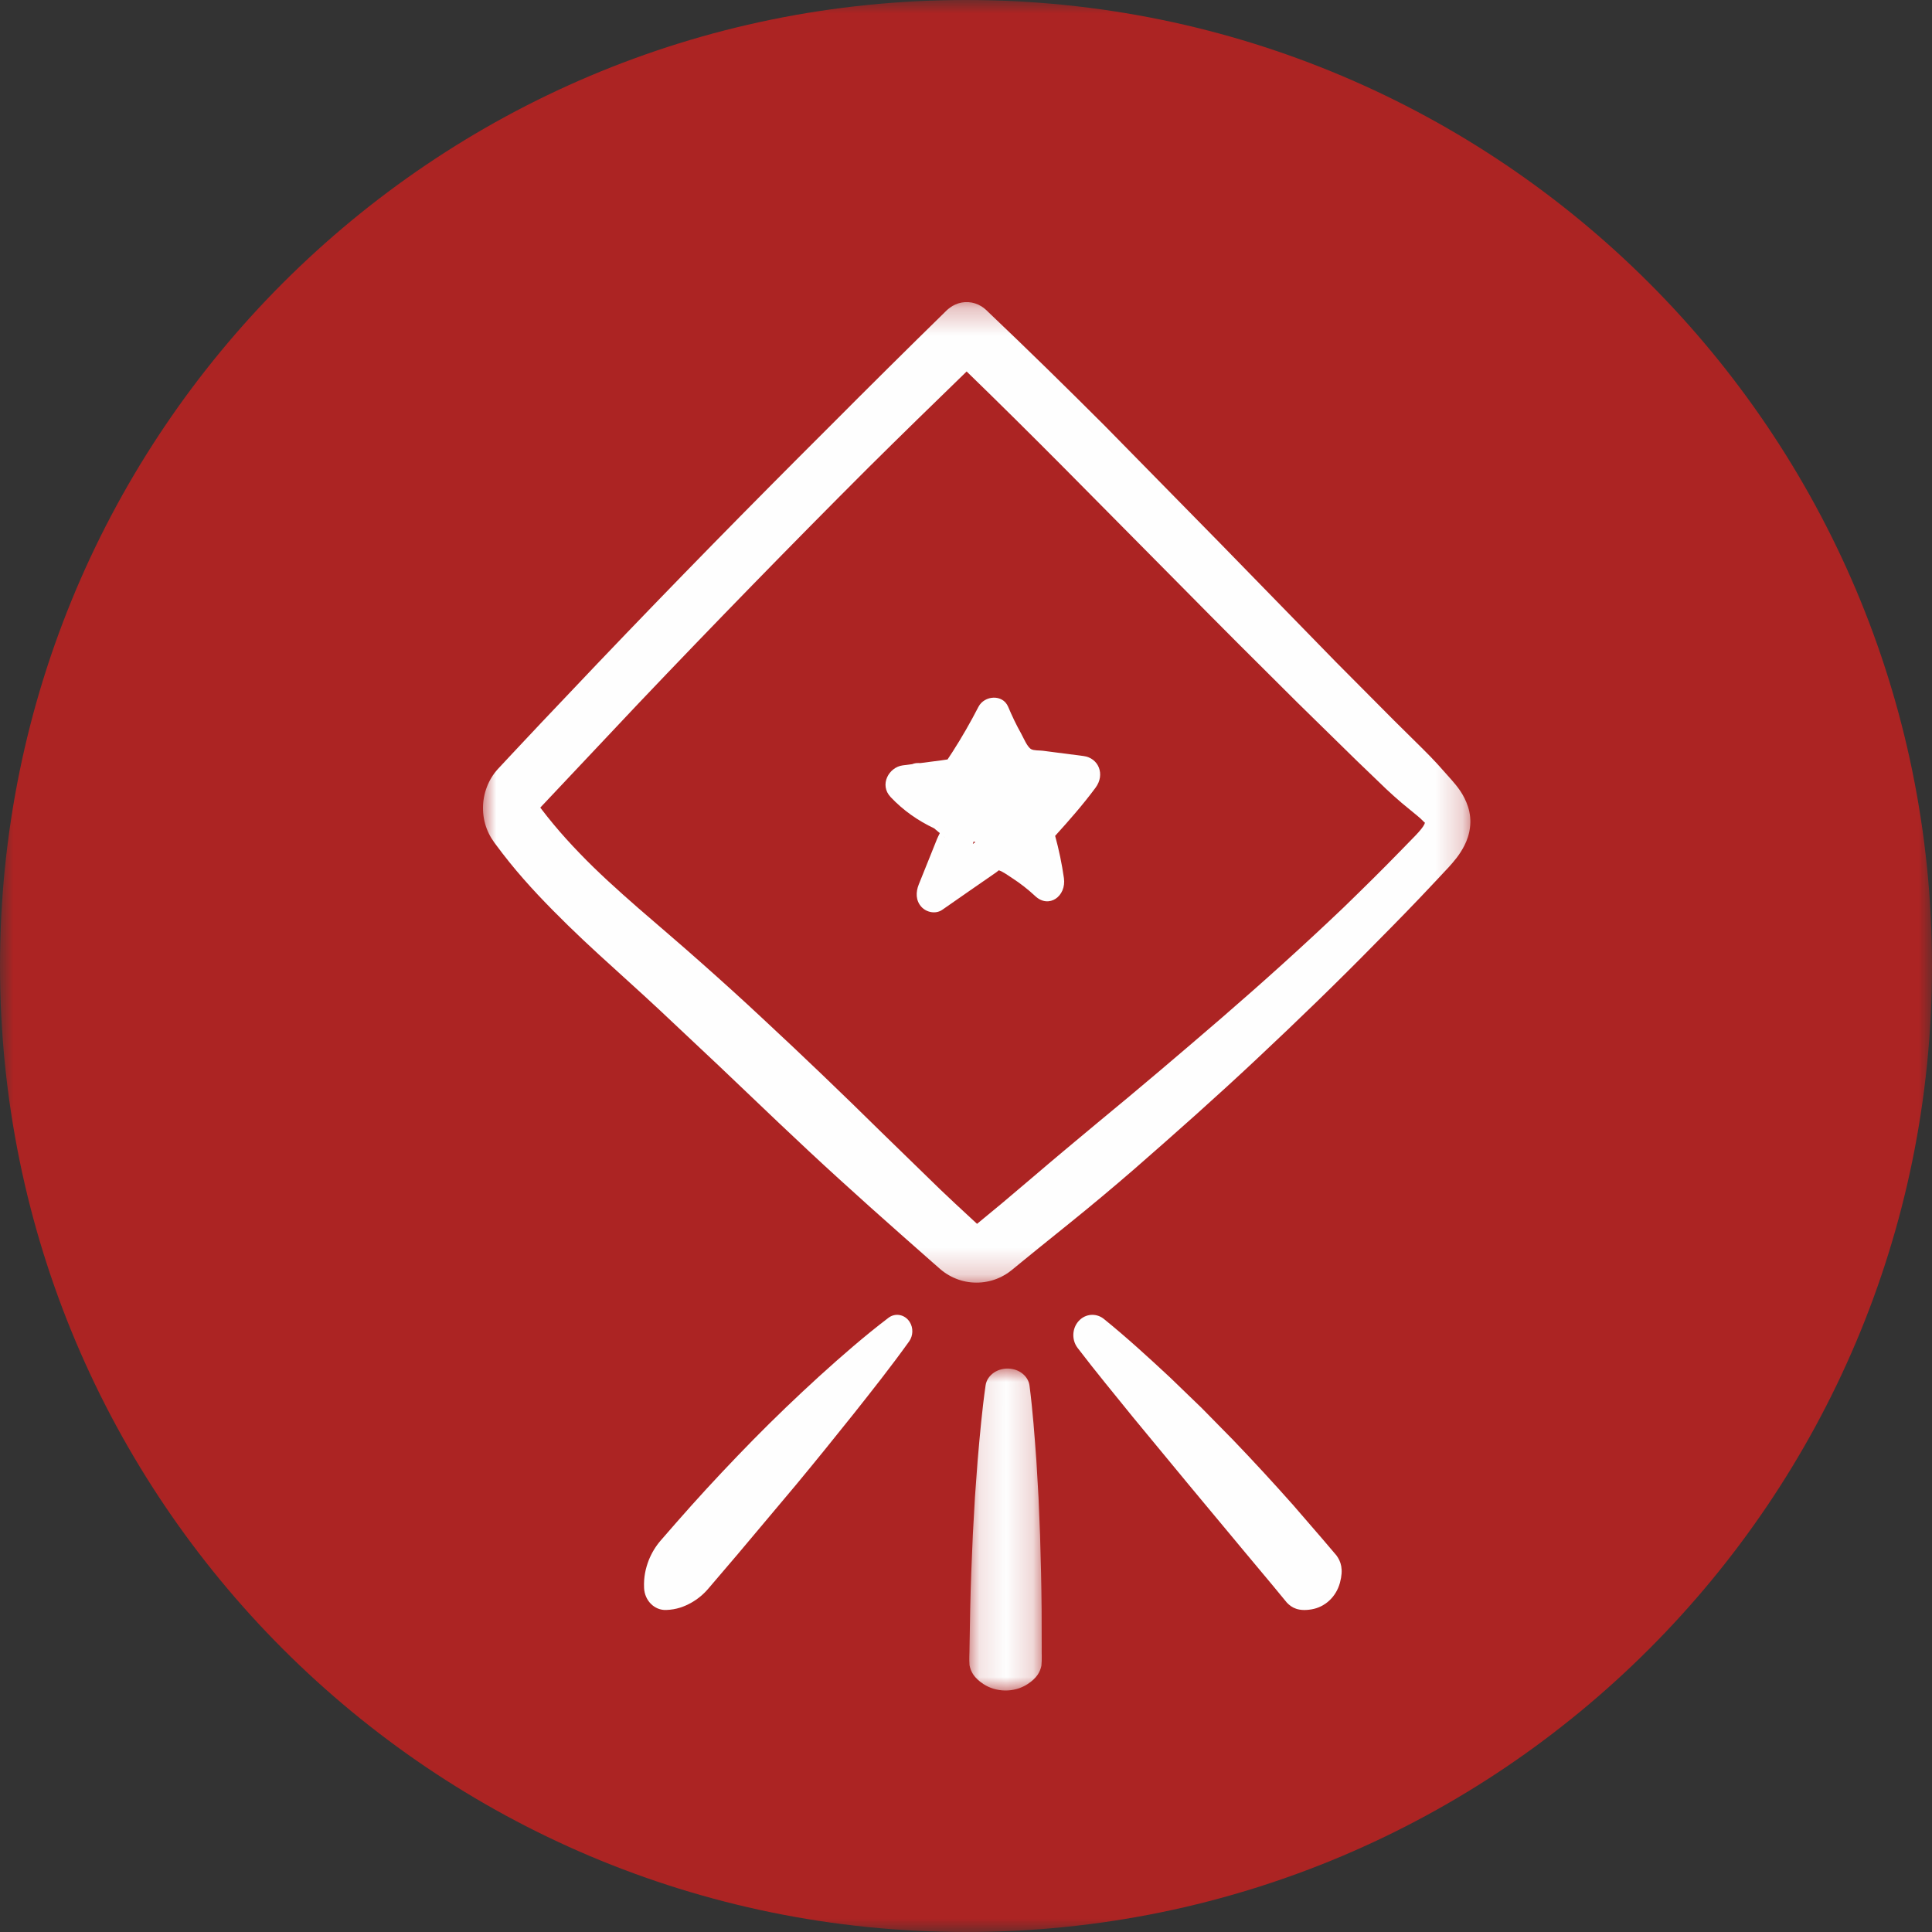 <?xml version="1.0" encoding="UTF-8"?>
<svg width="72px" height="72px" viewBox="0 0 72 72" version="1.1" xmlns="http://www.w3.org/2000/svg" xmlns:xlink="http://www.w3.org/1999/xlink">
    <rect x="0" y="0" width="72" height="72" fill="#333333" stroke="none"/>
    <!-- Generator: Sketch 63.1 (92452) - https://sketch.com -->
    <title>visit-with-your-receipt</title>
    <desc>Created with Sketch.</desc>
    <defs>
        <polygon id="path-1" points="0 5e-05 72 5e-05 72 72 0 72"></polygon>
        <polygon id="path-3" points="0 0.259 36.796 0.259 36.796 36.799 0 36.799"></polygon>
        <polygon id="path-5" points="0.123 0.002 2.823 0.002 2.823 12 0.123 12"></polygon>
    </defs>
    <g id="Page-1" stroke="none" stroke-width="1" fill="none" fill-rule="evenodd">
        <g id="MOCK---Desktop-Grad-Gift-Card-Giveback-Opt-2-Copy" transform="translate(-1024, -209)">
            <g id="visit-with-your-receipt" transform="translate(1024, 209)">
                <g id="Group-6">
                    <g id="Group-3">
                        <mask id="mask-2" fill="white">
                            <use xlink:href="#path-1"></use>
                        </mask>
                        <g id="Clip-2"></g>
                        <path d="M72,36 C72,55.882 55.882,72 36,72 C16.118,72 0,55.882 0,36 C0,16.118 16.118,5e-05 36,5e-05 C55.882,5e-05 72,16.118 72,36" id="Fill-1" fill="#AC2423" mask="url(#mask-2)"></path>
                        <g id="Group-13" mask="url(#mask-2)">
                            <g transform="translate(18, 11)">
                                <g id="Group-3" stroke-width="1" fill="none">
                                    <mask id="mask-4" fill="white">
                                        <use xlink:href="#path-3"></use>
                                    </mask>
                                    <g id="Clip-2"></g>
                                    <path d="M35.08,19.724 C35.035,19.818 34.913,19.968 34.756,20.132 L34.227,20.675 C33.518,21.405 32.793,22.119 32.062,22.828 C30.589,24.232 29.075,25.596 27.534,26.928 C25.991,28.258 24.438,29.579 22.863,30.874 C22.079,31.527 21.295,32.179 20.519,32.844 L19.35,33.834 L18.412,34.609 L18.164,34.38 C17.791,34.035 17.417,33.689 17.049,33.337 L14.855,31.202 C13.398,29.766 11.917,28.345 10.406,26.943 C9.654,26.239 8.888,25.546 8.114,24.862 C7.342,24.174 6.547,23.502 5.787,22.842 C5.027,22.177 4.285,21.511 3.605,20.803 C3.265,20.45 2.936,20.09 2.628,19.718 C2.474,19.532 2.323,19.344 2.178,19.153 L2.135,19.097 L5.785,15.224 C7.197,13.739 8.618,12.263 10.047,10.797 C11.478,9.33 12.916,7.872 14.365,6.425 C15.577,5.223 16.799,4.032 18.024,2.844 C19.246,4.03 20.456,5.23 21.66,6.442 L25.987,10.811 C27.428,12.272 28.881,13.726 30.343,15.175 L32.549,17.337 L33.663,18.408 C33.851,18.584 34.043,18.756 34.239,18.924 L34.819,19.401 C34.983,19.534 35.071,19.639 35.088,19.652 C35.097,19.656 35.122,19.619 35.08,19.724 M36.71,19.069 C36.554,18.59 36.294,18.295 36.098,18.067 L35.571,17.476 C35.397,17.287 35.22,17.104 35.038,16.924 L33.949,15.847 L31.786,13.671 L27.492,9.268 L23.171,4.868 C21.733,3.43 20.279,2.005 18.801,0.601 C18.798,0.597 18.796,0.593 18.792,0.589 C18.782,0.578 18.769,0.57 18.759,0.56 C18.755,0.556 18.751,0.553 18.748,0.549 C18.745,0.546 18.741,0.544 18.738,0.541 C18.687,0.494 18.634,0.453 18.577,0.417 L18.576,0.417 C18.278,0.231 17.912,0.208 17.596,0.351 C17.593,0.353 17.59,0.355 17.587,0.356 C17.529,0.383 17.473,0.415 17.42,0.453 C17.411,0.459 17.404,0.466 17.395,0.473 C17.36,0.5 17.323,0.524 17.291,0.556 C15.821,1.995 14.361,3.443 12.91,4.901 C11.453,6.353 10.004,7.813 8.564,9.282 C7.124,10.752 5.694,12.231 4.273,13.72 L2.148,15.959 L1.091,17.084 L0.55,17.664 C0.199,18.051 0.001,18.576 -4.01511193e-05,19.102 C-0.002,19.366 0.044,19.631 0.138,19.88 C0.186,20.004 0.244,20.124 0.313,20.237 C0.346,20.29 0.389,20.355 0.418,20.395 L0.48,20.478 C0.642,20.699 0.811,20.915 0.981,21.128 C1.323,21.553 1.681,21.957 2.048,22.349 C2.783,23.129 3.544,23.863 4.31,24.565 C5.079,25.272 5.832,25.94 6.575,26.635 L8.801,28.729 C10.28,30.135 11.754,31.56 13.277,32.944 C14.038,33.638 14.806,34.325 15.579,35.008 L16.741,36.034 L17.043,36.298 C17.241,36.469 17.473,36.602 17.719,36.687 C18.211,36.858 18.758,36.833 19.235,36.621 C19.354,36.567 19.468,36.503 19.575,36.429 L19.653,36.371 L19.717,36.322 L19.791,36.261 L20.089,36.017 L20.686,35.531 L21.885,34.564 C22.685,33.919 23.473,33.259 24.251,32.586 C25.802,31.232 27.344,29.866 28.848,28.452 C30.353,27.041 31.839,25.605 33.287,24.127 C34.016,23.393 34.739,22.653 35.447,21.896 L35.982,21.325 C36.172,21.114 36.392,20.871 36.579,20.501 C36.671,20.317 36.753,20.093 36.782,19.838 C36.817,19.585 36.787,19.306 36.71,19.069" id="Fill-1" fill="#FEFEFE" mask="url(#mask-4)"></path>
                                </g>
                                <path d="M15.11,38.111 C14.212,38.794 13.363,39.536 12.526,40.294 C11.692,41.055 10.876,41.837 10.081,42.644 C9.289,43.452 8.51,44.277 7.752,45.123 C7.372,45.545 7.001,45.976 6.627,46.404 C6.44,46.619 6.287,46.867 6.173,47.154 C6.063,47.445 5.984,47.766 6.003,48.182 C6.025,48.651 6.39,49.016 6.825,48.999 L6.829,48.999 C7.214,48.985 7.5,48.874 7.755,48.733 C8.009,48.59 8.224,48.409 8.405,48.194 L9.499,46.912 L11.671,44.328 C12.39,43.461 13.1,42.583 13.806,41.698 C14.51,40.81 15.214,39.921 15.882,38.988 C16.029,38.781 16.044,38.485 15.898,38.26 C15.718,37.984 15.365,37.917 15.11,38.111" id="Fill-4" fill="#FEFEFE"></path>
                                <path d="M18.255,20.451 C18.266,20.421 18.276,20.39 18.285,20.36 C18.305,20.37 18.327,20.376 18.348,20.385 C18.316,20.406 18.286,20.429 18.255,20.451 M17.186,20.188 C17.185,20.186 17.185,20.184 17.184,20.182 C17.219,20.212 17.22,20.215 17.186,20.188 M22.376,17.174 C22.033,17.13 21.69,17.085 21.346,17.041 L20.861,16.978 C20.74,16.962 20.535,16.978 20.427,16.918 C20.28,16.835 20.148,16.505 20.059,16.345 C19.877,16.021 19.716,15.684 19.57,15.338 C19.367,14.859 18.685,14.916 18.466,15.338 C18.17,15.912 17.85,16.471 17.504,17.011 C17.441,17.109 17.378,17.206 17.313,17.302 C17.235,17.314 17.158,17.326 17.082,17.336 C16.82,17.37 16.558,17.404 16.297,17.438 C16.277,17.437 16.257,17.436 16.236,17.436 C16.145,17.433 16.065,17.449 15.993,17.478 C15.876,17.493 15.759,17.508 15.643,17.523 C15.125,17.591 14.759,18.247 15.191,18.704 C15.667,19.208 16.211,19.584 16.813,19.87 C16.861,19.911 16.909,19.951 16.957,19.991 C16.979,20.01 17.002,20.028 17.024,20.047 C16.986,20.127 16.943,20.21 16.92,20.267 C16.845,20.455 16.769,20.643 16.694,20.831 C16.543,21.207 16.391,21.583 16.24,21.96 C16.125,22.247 16.123,22.562 16.34,22.798 C16.535,23.009 16.877,23.071 17.115,22.906 C17.784,22.441 18.452,21.974 19.123,21.512 C19.146,21.496 19.189,21.457 19.223,21.433 C19.391,21.491 19.565,21.624 19.715,21.72 C20.022,21.919 20.31,22.143 20.581,22.396 C21.088,22.871 21.746,22.404 21.649,21.723 C21.573,21.19 21.463,20.666 21.322,20.15 C21.845,19.573 22.36,18.987 22.828,18.355 C23.193,17.863 22.945,17.248 22.376,17.174" id="Fill-6" fill="#FEFEFE"></path>
                                <g id="Group-10" stroke-width="1" fill="none" transform="translate(18, 40)">
                                    <mask id="mask-6" fill="white">
                                        <use xlink:href="#path-5"></use>
                                    </mask>
                                    <g id="Clip-9"></g>
                                    <path d="M2.818,8.989 C2.811,8.061 2.788,7.134 2.76,6.206 L2.703,4.814 L2.622,3.422 C2.554,2.494 2.487,1.567 2.367,0.638 C2.325,0.317 2.036,0.049 1.65,0.007 C1.199,-0.042 0.787,0.236 0.73,0.629 C0.597,1.556 0.516,2.483 0.435,3.41 L0.333,4.801 L0.255,6.192 C0.213,7.119 0.176,8.046 0.156,8.973 L0.132,10.365 C0.134,10.597 0.112,10.829 0.132,11.06 C0.177,11.293 0.293,11.525 0.648,11.759 C1.118,12.069 1.786,12.089 2.285,11.768 C2.643,11.538 2.762,11.307 2.81,11.076 C2.835,10.844 2.816,10.612 2.821,10.38 L2.818,8.989 Z" id="Fill-8" fill="#FEFEFE" mask="url(#mask-6)"></path>
                                </g>
                                <path d="M31.271,46.338 L30.187,45.084 C29.454,44.259 28.708,43.448 27.945,42.654 L26.788,41.477 L25.603,40.333 C24.8,39.584 23.991,38.844 23.139,38.154 C22.884,37.948 22.52,37.945 22.261,38.17 C21.957,38.434 21.912,38.911 22.16,39.234 C22.829,40.111 23.526,40.953 24.214,41.804 L26.299,44.328 L28.39,46.84 L29.437,48.093 L29.956,48.723 C30.142,48.92 30.391,49.058 30.878,48.976 L30.887,48.974 C31.371,48.891 31.791,48.52 31.936,47.984 C32.073,47.479 31.971,47.195 31.808,46.969 L31.271,46.338 Z" id="Fill-11" fill="#FEFEFE"></path>
                            </g>
                        </g>
                    </g>
                </g>
            </g>
        </g>
    </g>
</svg>